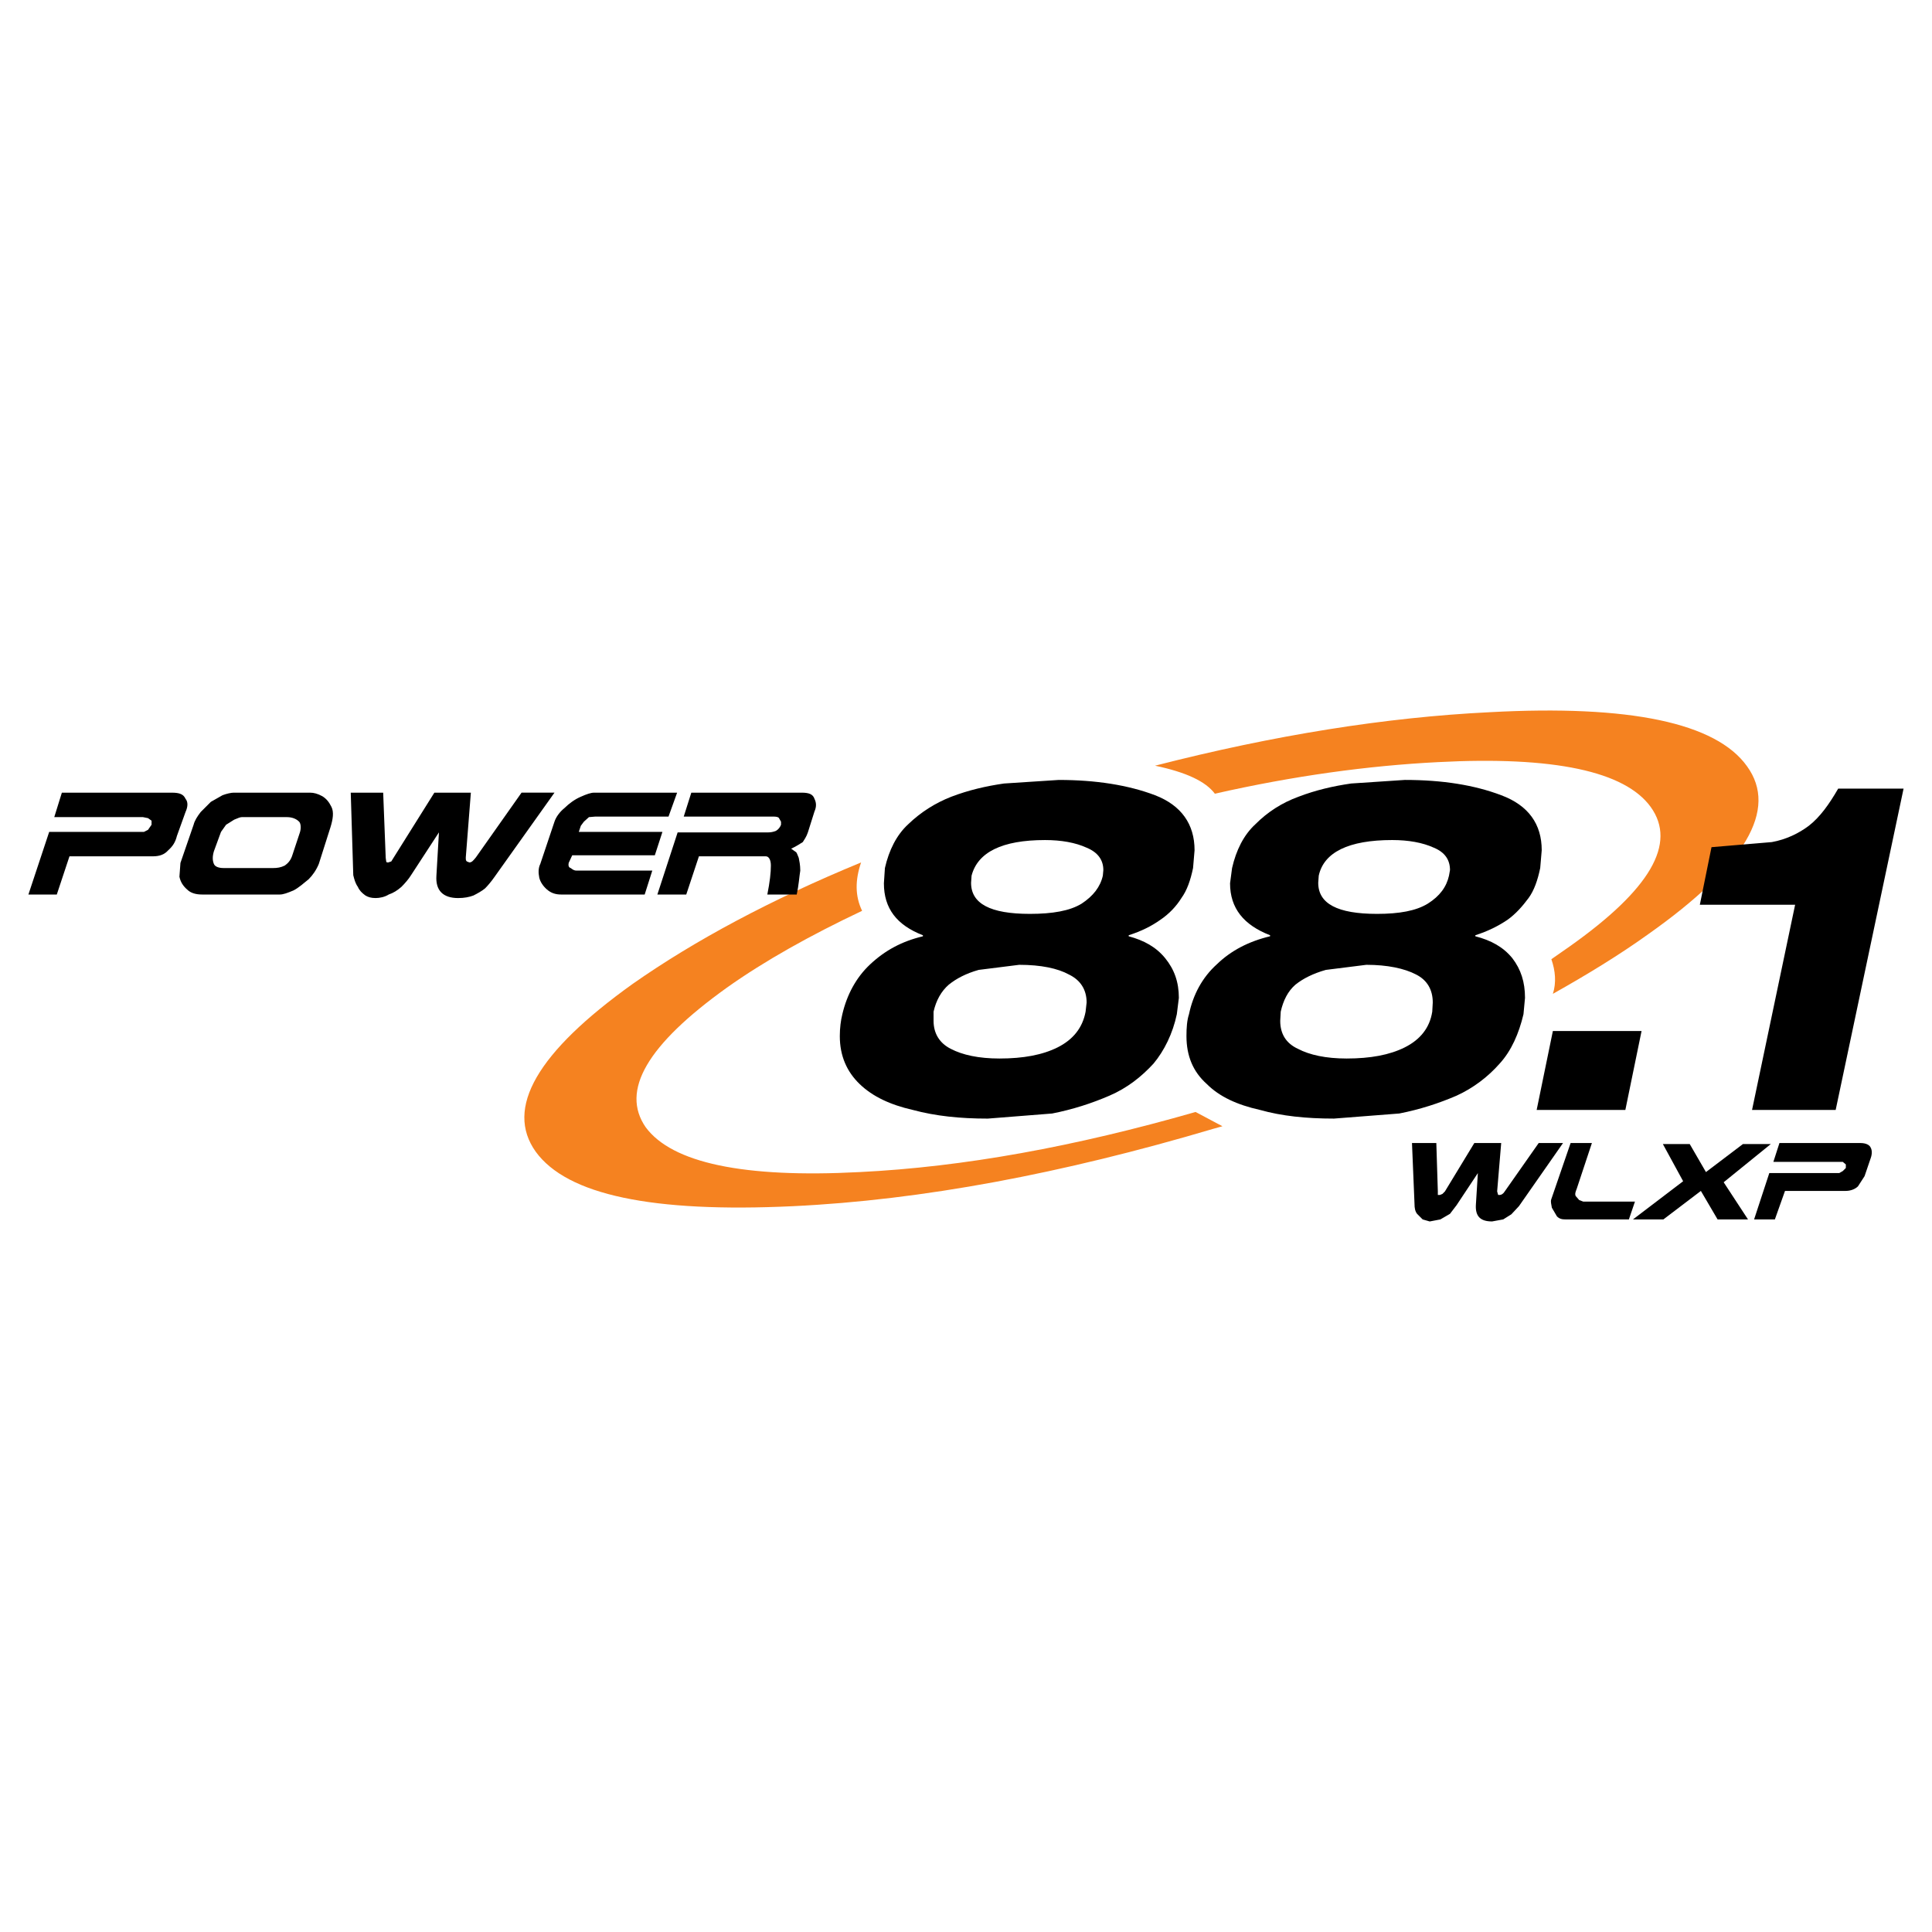 <?xml version="1.0" encoding="utf-8"?>
<!-- Generator: Adobe Illustrator 13.0.0, SVG Export Plug-In . SVG Version: 6.00 Build 14948)  -->
<!DOCTYPE svg PUBLIC "-//W3C//DTD SVG 1.0//EN" "http://www.w3.org/TR/2001/REC-SVG-20010904/DTD/svg10.dtd">
<svg version="1.0" id="Layer_1" xmlns="http://www.w3.org/2000/svg" xmlns:xlink="http://www.w3.org/1999/xlink" x="0px" y="0px"
	 width="192.756px" height="192.756px" viewBox="0 0 192.756 192.756" enable-background="new 0 0 192.756 192.756"
	 xml:space="preserve">
<g>
	<polygon fill-rule="evenodd" clip-rule="evenodd" fill="#FFFFFF" points="0,0 192.756,0 192.756,192.756 0,192.756 0,0 	"/>
	<path fill-rule="evenodd" clip-rule="evenodd" fill="#F58220" d="M86.012,90.873c-5.157,2.439-9.708,4.979-13.5,7.672
		c-7.938,5.691-10.618,10.264-8.09,13.922c2.629,3.557,9.759,5.08,21.338,4.471c10.365-0.508,21.489-2.541,33.523-5.996l2.68,1.424
		l-0.909,0.254c-15.068,4.471-29.075,7.113-41.968,7.723c-14.006,0.66-22.501-1.117-25.636-5.436
		c-3.084-4.32,0.101-9.908,9.708-16.768c6.169-4.319,13.753-8.383,22.754-12.093C85.305,87.825,85.305,89.399,86.012,90.873
		L86.012,90.873z M115.238,76.393c11.883-3.048,23.007-4.827,33.372-5.335c14.007-0.762,22.603,1.067,25.687,5.386
		c3.135,4.319-0.151,9.908-9.859,16.767c-2.832,2.033-6.068,4.015-9.507,5.944c0.354-1.117,0.253-2.286-0.151-3.455l1.82-1.27
		c8.04-5.69,10.72-10.264,8.09-13.921c-2.578-3.557-9.657-5.081-21.236-4.471c-6.978,0.355-14.411,1.372-22.248,3.15
		C120.295,77.968,118.373,77.053,115.238,76.393L115.238,76.393z"/>
	<path fill-rule="evenodd" clip-rule="evenodd" d="M96.884,88.079c0,2.083,1.921,3.099,5.865,3.099c2.275,0,3.995-0.305,5.157-1.016
		c1.163-0.762,1.871-1.677,2.124-2.794l0.051-0.559c0-1.016-0.557-1.778-1.669-2.235c-1.112-0.508-2.528-0.762-4.146-0.762
		c-4.298,0-6.725,1.219-7.332,3.557L96.884,88.079L96.884,88.079z M100.17,78.171l5.461-0.356c3.691,0,6.928,0.508,9.607,1.524
		c2.63,1.016,3.944,2.896,3.944,5.487l-0.151,1.778c-0.253,1.22-0.607,2.235-1.163,2.998c-0.506,0.813-1.214,1.575-2.124,2.185
		c-0.859,0.609-1.871,1.118-3.135,1.524v0.102c1.517,0.406,2.73,1.067,3.641,2.185s1.365,2.388,1.365,3.962l-0.203,1.627
		c-0.404,1.93-1.264,3.658-2.325,4.928c-1.214,1.322-2.63,2.439-4.399,3.201s-3.641,1.371-5.714,1.779l-6.422,0.508
		c-2.781,0-5.208-0.254-7.483-0.865c-2.225-0.508-3.995-1.32-5.309-2.59c-1.264-1.221-1.972-2.795-1.972-4.777
		c0-0.812,0.101-1.574,0.253-2.184c0.455-1.932,1.365-3.658,2.781-4.98c1.466-1.372,3.135-2.286,5.259-2.794v-0.102
		c-2.629-1.016-3.894-2.693-3.894-5.183l0.101-1.524c0.405-1.778,1.163-3.303,2.326-4.37c1.264-1.219,2.73-2.134,4.298-2.744
		C96.631,78.832,98.4,78.425,100.17,78.171L100.17,78.171z M97.642,96.767c-1.264,0.356-2.225,0.864-2.983,1.474
		c-0.758,0.66-1.264,1.574-1.517,2.693v0.914c0,1.27,0.606,2.236,1.719,2.795c1.163,0.609,2.781,0.965,4.854,0.965
		c2.377,0,4.298-0.355,5.815-1.117c1.517-0.764,2.478-1.932,2.78-3.557l0.102-0.916c0-1.27-0.606-2.234-1.77-2.793
		c-1.112-0.61-2.781-0.966-4.955-0.966L97.642,96.767L97.642,96.767z M122.924,86.605c0.405-1.778,1.163-3.303,2.326-4.37
		c1.214-1.219,2.63-2.134,4.298-2.744c1.72-0.66,3.489-1.067,5.259-1.321l5.359-0.356c3.742,0,6.928,0.508,9.607,1.524
		c2.73,1.016,4.045,2.896,4.045,5.487l-0.151,1.778c-0.253,1.22-0.606,2.235-1.163,2.998c-0.606,0.813-1.264,1.575-2.124,2.185
		c-0.91,0.609-1.921,1.118-3.186,1.524v0.102c1.568,0.406,2.781,1.067,3.691,2.185c0.859,1.118,1.265,2.388,1.265,3.962
		l-0.152,1.627c-0.455,1.93-1.213,3.658-2.376,4.928c-1.163,1.322-2.63,2.439-4.298,3.201c-1.77,0.762-3.641,1.371-5.714,1.779
		l-6.522,0.508c-2.781,0-5.208-0.254-7.383-0.865c-2.275-0.508-4.045-1.32-5.309-2.59c-1.365-1.221-2.023-2.795-2.023-4.777
		c0-0.812,0.051-1.574,0.253-2.184c0.405-1.932,1.314-3.658,2.781-4.98c1.416-1.372,3.186-2.286,5.31-2.794v-0.102
		c-2.63-1.016-3.995-2.693-3.995-5.183L122.924,86.605L122.924,86.605z M127.728,101.848c0,1.27,0.557,2.236,1.77,2.795
		c1.163,0.609,2.781,0.965,4.854,0.965c2.377,0,4.298-0.355,5.814-1.117c1.518-0.764,2.478-1.932,2.73-3.557l0.051-0.916
		c0-1.27-0.556-2.234-1.668-2.793c-1.163-0.61-2.883-0.966-4.956-0.966l-4.045,0.508c-1.264,0.356-2.275,0.864-3.034,1.474
		c-0.758,0.66-1.213,1.574-1.466,2.693L127.728,101.848L127.728,101.848z M144.666,86.808c0-1.016-0.505-1.778-1.617-2.235
		c-1.112-0.508-2.528-0.762-4.146-0.762c-4.349,0-6.826,1.219-7.332,3.557l-0.051,0.711c0,2.083,1.922,3.099,5.866,3.099
		c2.225,0,3.894-0.305,5.056-1.016c1.214-0.762,1.871-1.677,2.124-2.794L144.666,86.808L144.666,86.808z M183.398,78.679h6.522
		l-6.775,32.06h-8.343l4.298-20.475h-9.506l1.163-5.741l6.017-0.508c1.416-0.254,2.681-0.864,3.691-1.625
		C181.578,81.524,182.488,80.254,183.398,78.679L183.398,78.679z M163.779,102.863l-1.617,7.875h-8.849l1.617-7.875H163.779
		L163.779,102.863z"/>
	<path fill-rule="evenodd" clip-rule="evenodd" d="M186.635,115.566l-0.606,1.777l-0.657,1.016
		c-0.253,0.256-0.708,0.459-1.214,0.459h-6.068l-1.011,2.844h-2.073l1.517-4.623h6.979l0.354-0.203l0.304-0.305v-0.355l-0.304-0.254
		h-6.927l0.606-1.881h8.09c0.557,0,0.91,0.203,1.012,0.457C186.786,114.752,186.786,115.16,186.635,115.566L186.635,115.566z
		 M173.893,114.143h2.781l-4.703,3.811l2.428,3.709h-3.034l-1.668-2.844l-3.742,2.844h-3.034l5.006-3.811l-2.022-3.709h2.68
		l1.618,2.795L173.893,114.143L173.893,114.143z M158.824,114.041l-1.517,4.574c-0.102,0.254-0.202,0.508-0.102,0.711l0.354,0.406
		l0.404,0.152h5.157l-0.606,1.777h-6.32c-0.354,0-0.607-0.051-0.859-0.305l-0.506-0.863c-0.051-0.355-0.152-0.609-0.051-0.863
		l1.922-5.59H158.824L158.824,114.041z M147.447,117.039l-2.123,3.201l-0.658,0.863l-0.96,0.559l-1.062,0.203l-0.707-0.203
		l-0.557-0.559c-0.202-0.254-0.253-0.609-0.253-0.965l-0.253-6.098h2.428l0.151,4.828v0.355h0.202l0.253-0.102l0.253-0.254
		l2.933-4.828h2.68l-0.404,4.828l0.101,0.355h0.152c0.151,0,0.354-0.102,0.505-0.355l3.389-4.828h2.427l-4.399,6.301l-0.758,0.812
		l-0.81,0.508l-1.112,0.203c-1.163,0-1.669-0.508-1.618-1.625L147.447,117.039L147.447,117.039z"/>
	<path fill-rule="evenodd" clip-rule="evenodd" d="M6.172,79.085h10.972c0.759,0,1.163,0.152,1.365,0.61
		c0.253,0.305,0.253,0.762,0,1.321l-0.859,2.388c-0.151,0.609-0.404,1.016-0.86,1.422c-0.404,0.458-0.91,0.61-1.567,0.61H6.931
		l-1.265,3.811H2.834l2.074-6.25h9.455l0.404-0.203l0.354-0.508V81.88l-0.354-0.254l-0.505-0.102H5.414L6.172,79.085L6.172,79.085z
		 M23.313,79.085h7.635c0.354,0,0.758,0.102,1.213,0.355c0.405,0.254,0.657,0.559,0.91,1.067c0.253,0.508,0.152,1.219-0.101,2.032
		l-1.163,3.658c-0.253,0.609-0.607,1.118-1.012,1.524c-0.505,0.407-1.011,0.864-1.517,1.118c-0.607,0.254-1.012,0.407-1.365,0.407
		h-7.736c-0.657,0-1.163-0.152-1.517-0.508c-0.404-0.356-0.657-0.762-0.758-1.271l0.101-1.372l1.314-3.811
		c0.101-0.406,0.354-0.813,0.708-1.27L21.038,80l1.163-0.661C22.605,79.187,23.06,79.085,23.313,79.085L23.313,79.085z
		 M23.364,81.778l-0.809,0.508l-0.506,0.711l-0.708,1.931c-0.151,0.508-0.151,0.915,0,1.271c0.102,0.254,0.456,0.406,0.961,0.406
		h4.956c0.404,0,0.758-0.051,1.163-0.254c0.354-0.254,0.607-0.559,0.759-1.067l0.708-2.134c0.152-0.406,0.152-0.864,0-1.118
		c-0.252-0.305-0.708-0.508-1.264-0.508h-4.5C23.97,81.524,23.718,81.626,23.364,81.778L23.364,81.778z M35.246,87.316l-0.252-8.231
		h3.236l0.253,6.503l0.05,0.356c0,0.101,0.101,0.101,0.203,0.101l0.303-0.101l0.253-0.407l4.045-6.453h3.641l-0.505,6.453
		c0,0.254,0,0.305,0.101,0.407l0.253,0.101c0.253,0,0.405-0.203,0.657-0.508l4.551-6.453h3.287l-5.967,8.383
		c-0.354,0.508-0.708,0.915-0.96,1.168c-0.304,0.254-0.759,0.508-1.163,0.711c-0.405,0.153-0.91,0.254-1.517,0.254
		c-1.517,0-2.275-0.762-2.174-2.235l0.252-4.319l-2.781,4.268c-0.253,0.406-0.607,0.813-0.961,1.168
		c-0.405,0.355-0.809,0.61-1.264,0.762c-0.404,0.254-0.91,0.355-1.314,0.355c-0.455,0-0.758-0.101-1.011-0.254
		c-0.354-0.254-0.607-0.508-0.759-0.864C35.448,88.129,35.347,87.723,35.246,87.316L35.246,87.316z M59.264,79.085h8.292
		l-0.859,2.388h-7.332l-0.607,0.051l-0.505,0.457l-0.304,0.407l-0.202,0.609h8.343l-0.758,2.337H57.09l-0.354,0.762
		c-0.05,0.254,0,0.458,0.202,0.508c0.253,0.203,0.405,0.254,0.556,0.254h7.585l-0.759,2.388h-8.343
		c-0.556,0-1.011-0.152-1.416-0.508c-0.404-0.356-0.657-0.762-0.758-1.169c-0.101-0.508-0.101-0.965,0.101-1.372l1.416-4.217
		c0.151-0.457,0.505-0.965,1.011-1.372c0.405-0.406,1.012-0.864,1.618-1.118C58.506,79.238,58.96,79.085,59.264,79.085
		L59.264,79.085z M68.972,79.085h11.023c0.708,0,1.113,0.152,1.264,0.61c0.202,0.406,0.202,0.813,0,1.27l-0.657,2.083
		c-0.152,0.458-0.354,0.711-0.506,0.965c-0.252,0.152-0.606,0.407-1.163,0.661l0.505,0.355c0.051,0.051,0.152,0.305,0.253,0.559
		c0.051,0.254,0.152,0.711,0.152,1.27c-0.101,0.61-0.152,1.474-0.354,2.388h-2.933c0.253-1.27,0.354-2.185,0.354-2.896
		c0-0.559-0.202-0.915-0.505-0.915h-6.674l-1.264,3.811h-2.882l2.023-6.199h9.051c0.252,0,0.505-0.051,0.758-0.152
		c0.253-0.152,0.404-0.355,0.506-0.61v-0.305l-0.203-0.355c-0.05-0.102-0.253-0.153-0.505-0.153h-9L68.972,79.085L68.972,79.085z"/>
</g>
</svg>
